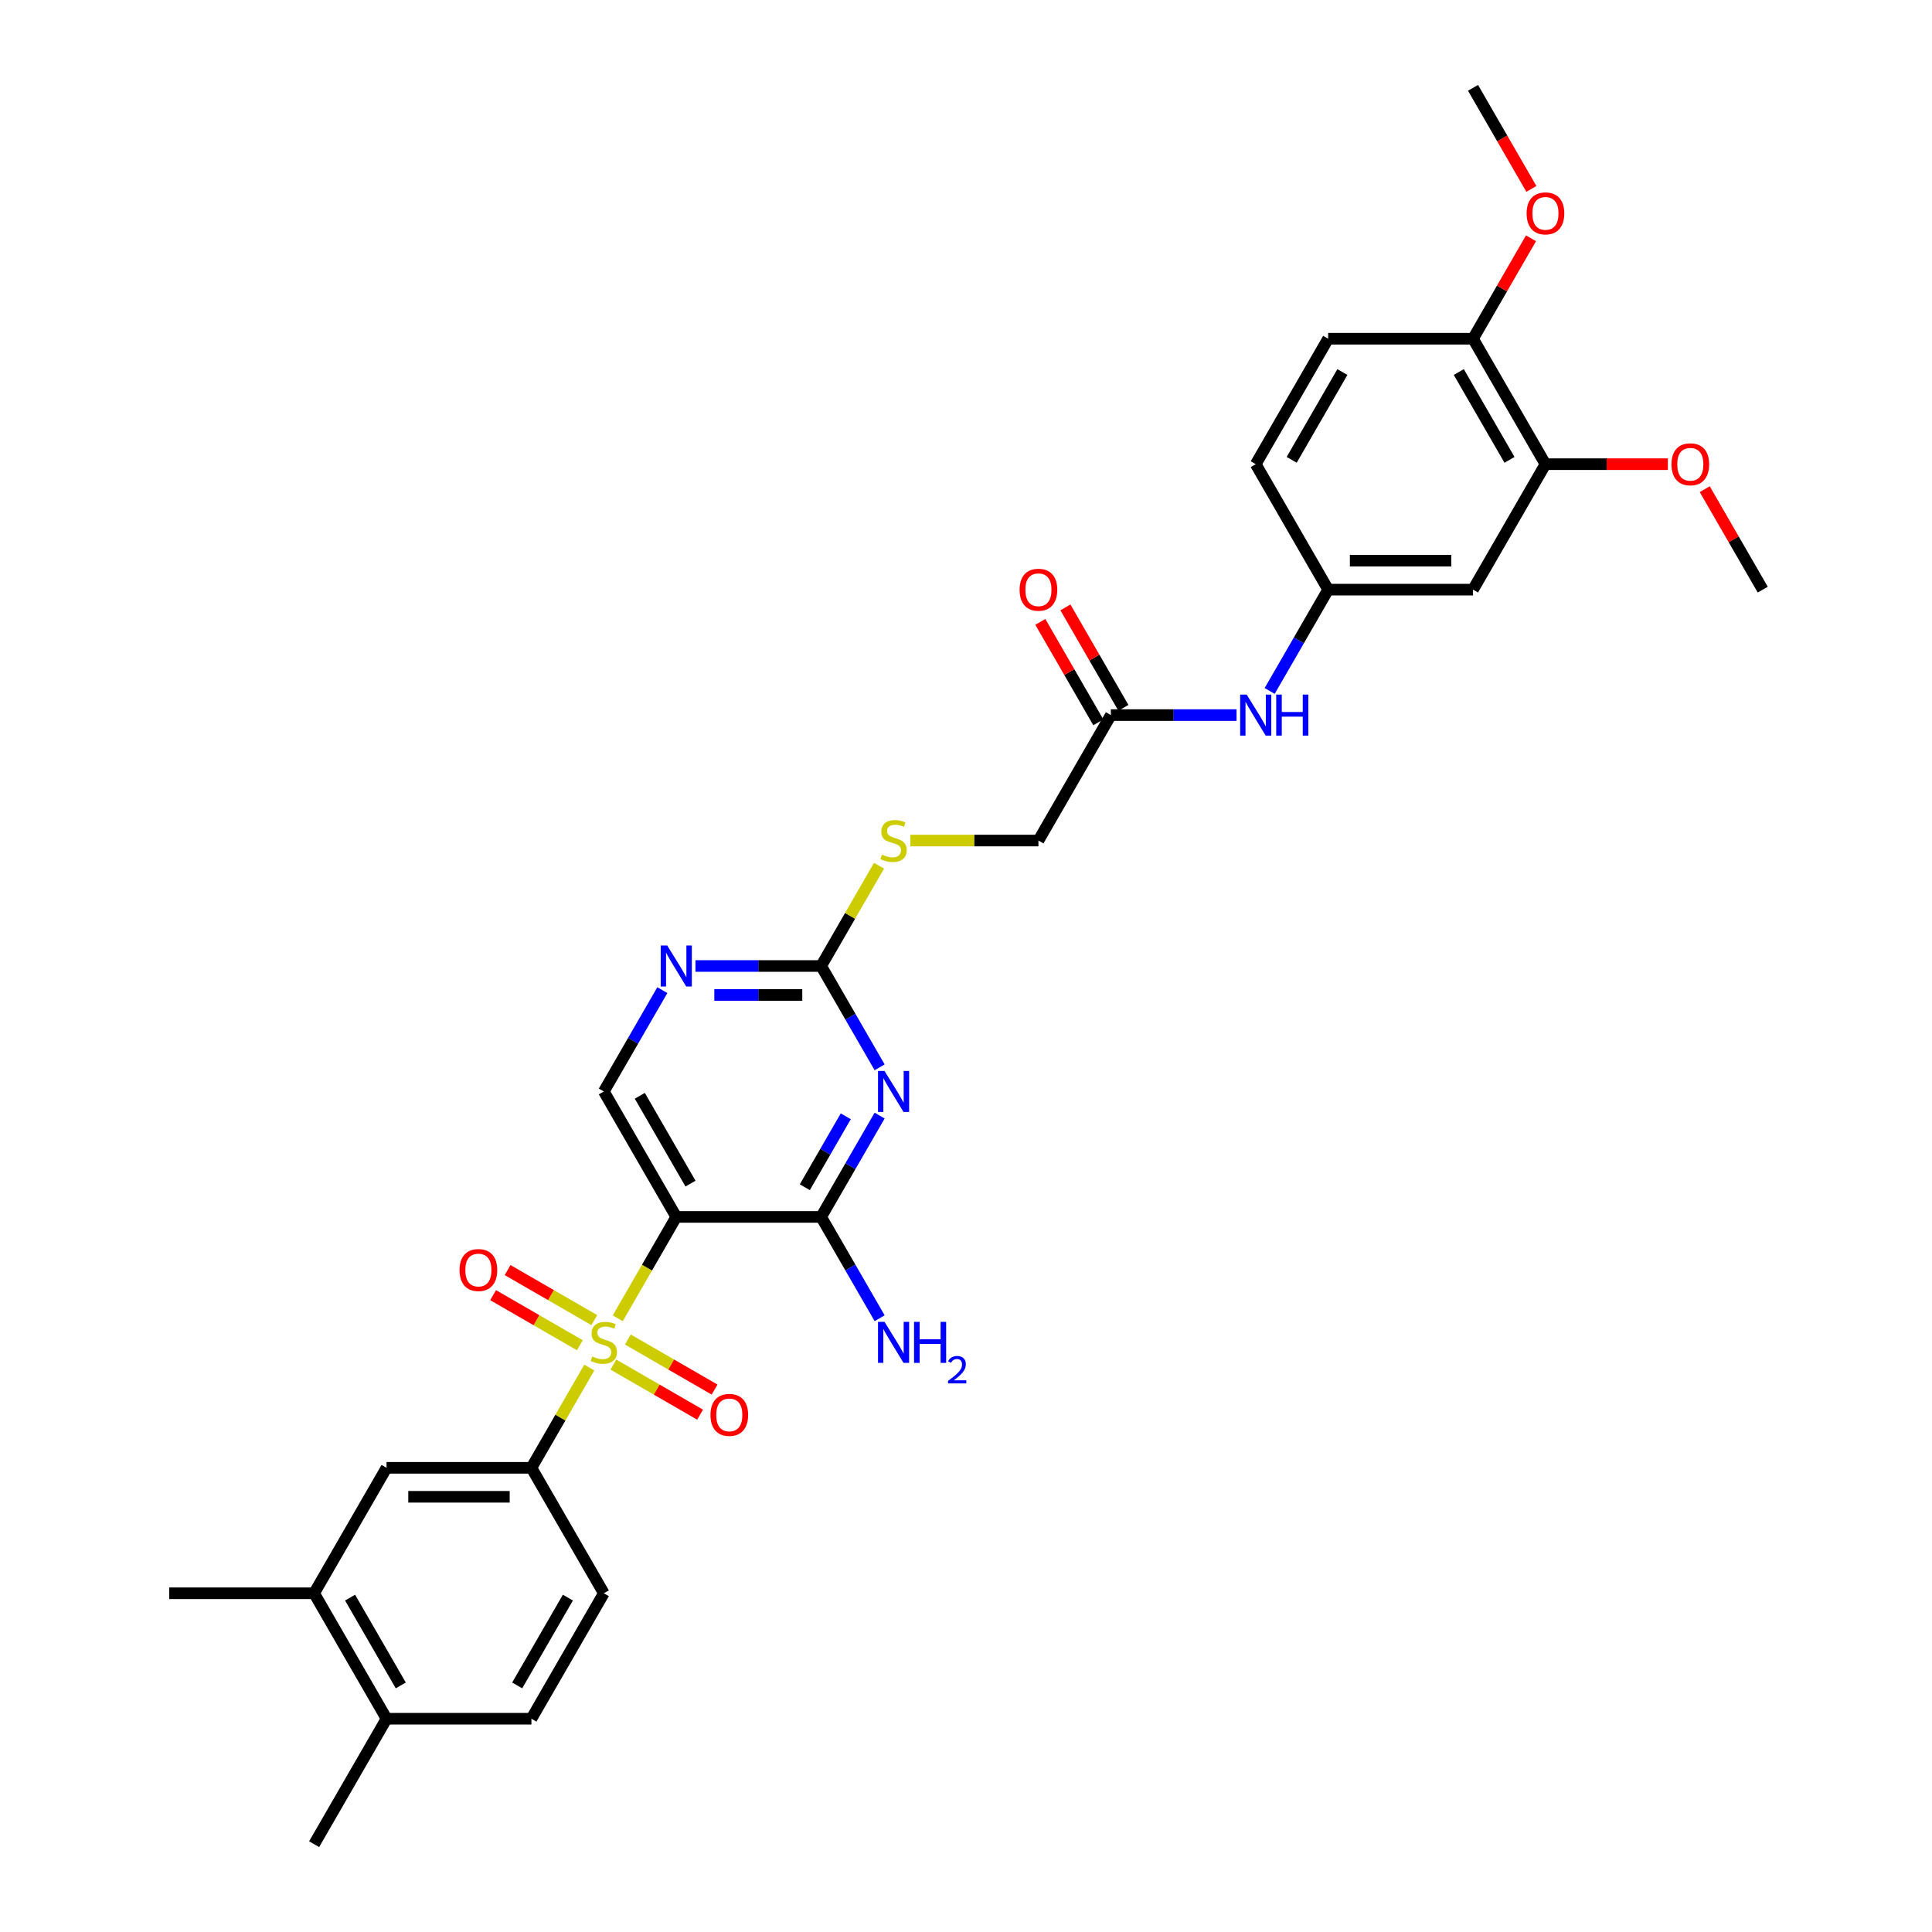 <?xml version='1.0' encoding='iso-8859-1'?>
<svg version='1.1' baseProfile='full'
              xmlns='http://www.w3.org/2000/svg'
                      xmlns:rdkit='http://www.rdkit.org/xml'
                      xmlns:xlink='http://www.w3.org/1999/xlink'
                  xml:space='preserve'
width='1000px' height='1000px' viewBox='0 0 1000 1000'>
<!-- END OF HEADER -->
<rect style='opacity:1.0;fill:#FFFFFF;stroke:none' width='1000' height='1000' x='0' y='0'> </rect>
<path class='bond-0' d='M 319.743,682.343 L 334.891,656.107' style='fill:none;fill-rule:evenodd;stroke:#CCCC00;stroke-width:6px;stroke-linecap:butt;stroke-linejoin:miter;stroke-opacity:1' />
<path class='bond-0' d='M 334.891,656.107 L 350.039,629.87' style='fill:none;fill-rule:evenodd;stroke:#000000;stroke-width:6px;stroke-linecap:butt;stroke-linejoin:miter;stroke-opacity:1' />
<path class='bond-3' d='M 305.025,707.837 L 290.042,733.789' style='fill:none;fill-rule:evenodd;stroke:#CCCC00;stroke-width:6px;stroke-linecap:butt;stroke-linejoin:miter;stroke-opacity:1' />
<path class='bond-3' d='M 290.042,733.789 L 275.058,759.74' style='fill:none;fill-rule:evenodd;stroke:#000000;stroke-width:6px;stroke-linecap:butt;stroke-linejoin:miter;stroke-opacity:1' />
<path class='bond-8' d='M 317.482,706.312 L 339.923,719.268' style='fill:none;fill-rule:evenodd;stroke:#CCCC00;stroke-width:6px;stroke-linecap:butt;stroke-linejoin:miter;stroke-opacity:1' />
<path class='bond-8' d='M 339.923,719.268 L 362.363,732.224' style='fill:none;fill-rule:evenodd;stroke:#FF0000;stroke-width:6px;stroke-linecap:butt;stroke-linejoin:miter;stroke-opacity:1' />
<path class='bond-8' d='M 324.98,693.325 L 347.421,706.281' style='fill:none;fill-rule:evenodd;stroke:#CCCC00;stroke-width:6px;stroke-linecap:butt;stroke-linejoin:miter;stroke-opacity:1' />
<path class='bond-8' d='M 347.421,706.281 L 369.861,719.237' style='fill:none;fill-rule:evenodd;stroke:#FF0000;stroke-width:6px;stroke-linecap:butt;stroke-linejoin:miter;stroke-opacity:1' />
<path class='bond-9' d='M 307.615,683.299 L 285.174,670.343' style='fill:none;fill-rule:evenodd;stroke:#CCCC00;stroke-width:6px;stroke-linecap:butt;stroke-linejoin:miter;stroke-opacity:1' />
<path class='bond-9' d='M 285.174,670.343 L 262.734,657.387' style='fill:none;fill-rule:evenodd;stroke:#FF0000;stroke-width:6px;stroke-linecap:butt;stroke-linejoin:miter;stroke-opacity:1' />
<path class='bond-9' d='M 300.117,696.286 L 277.676,683.33' style='fill:none;fill-rule:evenodd;stroke:#CCCC00;stroke-width:6px;stroke-linecap:butt;stroke-linejoin:miter;stroke-opacity:1' />
<path class='bond-9' d='M 277.676,683.33 L 255.236,670.374' style='fill:none;fill-rule:evenodd;stroke:#FF0000;stroke-width:6px;stroke-linecap:butt;stroke-linejoin:miter;stroke-opacity:1' />
<path class='bond-2' d='M 350.039,629.87 L 425.019,629.87' style='fill:none;fill-rule:evenodd;stroke:#000000;stroke-width:6px;stroke-linecap:butt;stroke-linejoin:miter;stroke-opacity:1' />
<path class='bond-6' d='M 350.039,629.87 L 312.549,564.935' style='fill:none;fill-rule:evenodd;stroke:#000000;stroke-width:6px;stroke-linecap:butt;stroke-linejoin:miter;stroke-opacity:1' />
<path class='bond-6' d='M 357.402,612.632 L 331.159,567.177' style='fill:none;fill-rule:evenodd;stroke:#000000;stroke-width:6px;stroke-linecap:butt;stroke-linejoin:miter;stroke-opacity:1' />
<path class='bond-1' d='M 455.298,577.427 L 440.159,603.648' style='fill:none;fill-rule:evenodd;stroke:#0000FF;stroke-width:6px;stroke-linecap:butt;stroke-linejoin:miter;stroke-opacity:1' />
<path class='bond-1' d='M 440.159,603.648 L 425.019,629.87' style='fill:none;fill-rule:evenodd;stroke:#000000;stroke-width:6px;stroke-linecap:butt;stroke-linejoin:miter;stroke-opacity:1' />
<path class='bond-1' d='M 437.769,577.795 L 427.172,596.15' style='fill:none;fill-rule:evenodd;stroke:#0000FF;stroke-width:6px;stroke-linecap:butt;stroke-linejoin:miter;stroke-opacity:1' />
<path class='bond-1' d='M 427.172,596.15 L 416.574,614.506' style='fill:none;fill-rule:evenodd;stroke:#000000;stroke-width:6px;stroke-linecap:butt;stroke-linejoin:miter;stroke-opacity:1' />
<path class='bond-33' d='M 455.298,552.443 L 440.159,526.222' style='fill:none;fill-rule:evenodd;stroke:#0000FF;stroke-width:6px;stroke-linecap:butt;stroke-linejoin:miter;stroke-opacity:1' />
<path class='bond-33' d='M 440.159,526.222 L 425.019,500' style='fill:none;fill-rule:evenodd;stroke:#000000;stroke-width:6px;stroke-linecap:butt;stroke-linejoin:miter;stroke-opacity:1' />
<path class='bond-21' d='M 425.019,629.87 L 440.159,656.092' style='fill:none;fill-rule:evenodd;stroke:#000000;stroke-width:6px;stroke-linecap:butt;stroke-linejoin:miter;stroke-opacity:1' />
<path class='bond-21' d='M 440.159,656.092 L 455.298,682.313' style='fill:none;fill-rule:evenodd;stroke:#0000FF;stroke-width:6px;stroke-linecap:butt;stroke-linejoin:miter;stroke-opacity:1' />
<path class='bond-7' d='M 275.058,759.74 L 200.078,759.74' style='fill:none;fill-rule:evenodd;stroke:#000000;stroke-width:6px;stroke-linecap:butt;stroke-linejoin:miter;stroke-opacity:1' />
<path class='bond-7' d='M 263.811,774.736 L 211.325,774.736' style='fill:none;fill-rule:evenodd;stroke:#000000;stroke-width:6px;stroke-linecap:butt;stroke-linejoin:miter;stroke-opacity:1' />
<path class='bond-18' d='M 275.058,759.74 L 312.549,824.675' style='fill:none;fill-rule:evenodd;stroke:#000000;stroke-width:6px;stroke-linecap:butt;stroke-linejoin:miter;stroke-opacity:1' />
<path class='bond-4' d='M 425.019,500 L 392.493,500' style='fill:none;fill-rule:evenodd;stroke:#000000;stroke-width:6px;stroke-linecap:butt;stroke-linejoin:miter;stroke-opacity:1' />
<path class='bond-4' d='M 392.493,500 L 359.966,500' style='fill:none;fill-rule:evenodd;stroke:#0000FF;stroke-width:6px;stroke-linecap:butt;stroke-linejoin:miter;stroke-opacity:1' />
<path class='bond-4' d='M 415.261,514.996 L 392.493,514.996' style='fill:none;fill-rule:evenodd;stroke:#000000;stroke-width:6px;stroke-linecap:butt;stroke-linejoin:miter;stroke-opacity:1' />
<path class='bond-4' d='M 392.493,514.996 L 369.724,514.996' style='fill:none;fill-rule:evenodd;stroke:#0000FF;stroke-width:6px;stroke-linecap:butt;stroke-linejoin:miter;stroke-opacity:1' />
<path class='bond-15' d='M 425.019,500 L 440.003,474.048' style='fill:none;fill-rule:evenodd;stroke:#000000;stroke-width:6px;stroke-linecap:butt;stroke-linejoin:miter;stroke-opacity:1' />
<path class='bond-15' d='M 440.003,474.048 L 454.986,448.097' style='fill:none;fill-rule:evenodd;stroke:#CCCC00;stroke-width:6px;stroke-linecap:butt;stroke-linejoin:miter;stroke-opacity:1' />
<path class='bond-5' d='M 342.827,512.492 L 327.688,538.713' style='fill:none;fill-rule:evenodd;stroke:#0000FF;stroke-width:6px;stroke-linecap:butt;stroke-linejoin:miter;stroke-opacity:1' />
<path class='bond-5' d='M 327.688,538.713 L 312.549,564.935' style='fill:none;fill-rule:evenodd;stroke:#000000;stroke-width:6px;stroke-linecap:butt;stroke-linejoin:miter;stroke-opacity:1' />
<path class='bond-13' d='M 200.078,759.74 L 162.588,824.675' style='fill:none;fill-rule:evenodd;stroke:#000000;stroke-width:6px;stroke-linecap:butt;stroke-linejoin:miter;stroke-opacity:1' />
<path class='bond-10' d='M 762.432,305.195 L 687.451,305.195' style='fill:none;fill-rule:evenodd;stroke:#000000;stroke-width:6px;stroke-linecap:butt;stroke-linejoin:miter;stroke-opacity:1' />
<path class='bond-10' d='M 751.185,290.199 L 698.698,290.199' style='fill:none;fill-rule:evenodd;stroke:#000000;stroke-width:6px;stroke-linecap:butt;stroke-linejoin:miter;stroke-opacity:1' />
<path class='bond-11' d='M 762.432,305.195 L 799.922,240.26' style='fill:none;fill-rule:evenodd;stroke:#000000;stroke-width:6px;stroke-linecap:butt;stroke-linejoin:miter;stroke-opacity:1' />
<path class='bond-26' d='M 799.922,240.26 L 831.602,240.26' style='fill:none;fill-rule:evenodd;stroke:#000000;stroke-width:6px;stroke-linecap:butt;stroke-linejoin:miter;stroke-opacity:1' />
<path class='bond-26' d='M 831.602,240.26 L 863.281,240.26' style='fill:none;fill-rule:evenodd;stroke:#FF0000;stroke-width:6px;stroke-linecap:butt;stroke-linejoin:miter;stroke-opacity:1' />
<path class='bond-34' d='M 799.922,240.26 L 762.432,175.325' style='fill:none;fill-rule:evenodd;stroke:#000000;stroke-width:6px;stroke-linecap:butt;stroke-linejoin:miter;stroke-opacity:1' />
<path class='bond-34' d='M 781.312,238.018 L 755.068,192.563' style='fill:none;fill-rule:evenodd;stroke:#000000;stroke-width:6px;stroke-linecap:butt;stroke-linejoin:miter;stroke-opacity:1' />
<path class='bond-12' d='M 574.981,370.13 L 537.49,435.065' style='fill:none;fill-rule:evenodd;stroke:#000000;stroke-width:6px;stroke-linecap:butt;stroke-linejoin:miter;stroke-opacity:1' />
<path class='bond-14' d='M 574.981,370.13 L 607.507,370.13' style='fill:none;fill-rule:evenodd;stroke:#000000;stroke-width:6px;stroke-linecap:butt;stroke-linejoin:miter;stroke-opacity:1' />
<path class='bond-14' d='M 607.507,370.13 L 640.034,370.13' style='fill:none;fill-rule:evenodd;stroke:#0000FF;stroke-width:6px;stroke-linecap:butt;stroke-linejoin:miter;stroke-opacity:1' />
<path class='bond-20' d='M 581.474,366.381 L 566.465,340.384' style='fill:none;fill-rule:evenodd;stroke:#000000;stroke-width:6px;stroke-linecap:butt;stroke-linejoin:miter;stroke-opacity:1' />
<path class='bond-20' d='M 566.465,340.384 L 551.456,314.387' style='fill:none;fill-rule:evenodd;stroke:#FF0000;stroke-width:6px;stroke-linecap:butt;stroke-linejoin:miter;stroke-opacity:1' />
<path class='bond-20' d='M 568.487,373.879 L 553.478,347.882' style='fill:none;fill-rule:evenodd;stroke:#000000;stroke-width:6px;stroke-linecap:butt;stroke-linejoin:miter;stroke-opacity:1' />
<path class='bond-20' d='M 553.478,347.882 L 538.469,321.885' style='fill:none;fill-rule:evenodd;stroke:#FF0000;stroke-width:6px;stroke-linecap:butt;stroke-linejoin:miter;stroke-opacity:1' />
<path class='bond-28' d='M 162.588,824.675 L 87.607,824.675' style='fill:none;fill-rule:evenodd;stroke:#000000;stroke-width:6px;stroke-linecap:butt;stroke-linejoin:miter;stroke-opacity:1' />
<path class='bond-32' d='M 162.588,824.675 L 200.078,889.61' style='fill:none;fill-rule:evenodd;stroke:#000000;stroke-width:6px;stroke-linecap:butt;stroke-linejoin:miter;stroke-opacity:1' />
<path class='bond-32' d='M 181.198,826.918 L 207.441,872.372' style='fill:none;fill-rule:evenodd;stroke:#000000;stroke-width:6px;stroke-linecap:butt;stroke-linejoin:miter;stroke-opacity:1' />
<path class='bond-16' d='M 657.173,357.638 L 672.312,331.416' style='fill:none;fill-rule:evenodd;stroke:#0000FF;stroke-width:6px;stroke-linecap:butt;stroke-linejoin:miter;stroke-opacity:1' />
<path class='bond-16' d='M 672.312,331.416 L 687.451,305.195' style='fill:none;fill-rule:evenodd;stroke:#000000;stroke-width:6px;stroke-linecap:butt;stroke-linejoin:miter;stroke-opacity:1' />
<path class='bond-24' d='M 471.192,435.065 L 504.341,435.065' style='fill:none;fill-rule:evenodd;stroke:#CCCC00;stroke-width:6px;stroke-linecap:butt;stroke-linejoin:miter;stroke-opacity:1' />
<path class='bond-24' d='M 504.341,435.065 L 537.49,435.065' style='fill:none;fill-rule:evenodd;stroke:#000000;stroke-width:6px;stroke-linecap:butt;stroke-linejoin:miter;stroke-opacity:1' />
<path class='bond-25' d='M 687.451,305.195 L 649.961,240.26' style='fill:none;fill-rule:evenodd;stroke:#000000;stroke-width:6px;stroke-linecap:butt;stroke-linejoin:miter;stroke-opacity:1' />
<path class='bond-17' d='M 762.432,175.325 L 687.451,175.325' style='fill:none;fill-rule:evenodd;stroke:#000000;stroke-width:6px;stroke-linecap:butt;stroke-linejoin:miter;stroke-opacity:1' />
<path class='bond-27' d='M 762.432,175.325 L 777.441,149.328' style='fill:none;fill-rule:evenodd;stroke:#000000;stroke-width:6px;stroke-linecap:butt;stroke-linejoin:miter;stroke-opacity:1' />
<path class='bond-27' d='M 777.441,149.328 L 792.45,123.331' style='fill:none;fill-rule:evenodd;stroke:#FF0000;stroke-width:6px;stroke-linecap:butt;stroke-linejoin:miter;stroke-opacity:1' />
<path class='bond-22' d='M 312.549,824.675 L 275.058,889.61' style='fill:none;fill-rule:evenodd;stroke:#000000;stroke-width:6px;stroke-linecap:butt;stroke-linejoin:miter;stroke-opacity:1' />
<path class='bond-22' d='M 293.938,826.918 L 267.695,872.372' style='fill:none;fill-rule:evenodd;stroke:#000000;stroke-width:6px;stroke-linecap:butt;stroke-linejoin:miter;stroke-opacity:1' />
<path class='bond-19' d='M 200.078,889.61 L 275.058,889.61' style='fill:none;fill-rule:evenodd;stroke:#000000;stroke-width:6px;stroke-linecap:butt;stroke-linejoin:miter;stroke-opacity:1' />
<path class='bond-29' d='M 200.078,889.61 L 162.588,954.545' style='fill:none;fill-rule:evenodd;stroke:#000000;stroke-width:6px;stroke-linecap:butt;stroke-linejoin:miter;stroke-opacity:1' />
<path class='bond-23' d='M 687.451,175.325 L 649.961,240.26' style='fill:none;fill-rule:evenodd;stroke:#000000;stroke-width:6px;stroke-linecap:butt;stroke-linejoin:miter;stroke-opacity:1' />
<path class='bond-23' d='M 694.815,192.563 L 668.572,238.018' style='fill:none;fill-rule:evenodd;stroke:#000000;stroke-width:6px;stroke-linecap:butt;stroke-linejoin:miter;stroke-opacity:1' />
<path class='bond-30' d='M 882.375,253.201 L 897.384,279.198' style='fill:none;fill-rule:evenodd;stroke:#FF0000;stroke-width:6px;stroke-linecap:butt;stroke-linejoin:miter;stroke-opacity:1' />
<path class='bond-30' d='M 897.384,279.198 L 912.393,305.195' style='fill:none;fill-rule:evenodd;stroke:#000000;stroke-width:6px;stroke-linecap:butt;stroke-linejoin:miter;stroke-opacity:1' />
<path class='bond-31' d='M 792.641,97.778 L 777.536,71.616' style='fill:none;fill-rule:evenodd;stroke:#FF0000;stroke-width:6px;stroke-linecap:butt;stroke-linejoin:miter;stroke-opacity:1' />
<path class='bond-31' d='M 777.536,71.616 L 762.432,45.455' style='fill:none;fill-rule:evenodd;stroke:#000000;stroke-width:6px;stroke-linecap:butt;stroke-linejoin:miter;stroke-opacity:1' />
<path  class='atom-0' d='M 306.55 702.093
Q 306.79 702.183, 307.78 702.603
Q 308.77 703.023, 309.849 703.293
Q 310.959 703.533, 312.039 703.533
Q 314.048 703.533, 315.218 702.573
Q 316.388 701.583, 316.388 699.874
Q 316.388 698.704, 315.788 697.984
Q 315.218 697.265, 314.318 696.875
Q 313.418 696.485, 311.919 696.035
Q 310.029 695.465, 308.89 694.925
Q 307.78 694.385, 306.97 693.246
Q 306.19 692.106, 306.19 690.186
Q 306.19 687.517, 307.99 685.868
Q 309.819 684.218, 313.418 684.218
Q 315.878 684.218, 318.667 685.388
L 317.977 687.697
Q 315.428 686.647, 313.508 686.647
Q 311.439 686.647, 310.299 687.517
Q 309.159 688.357, 309.189 689.826
Q 309.189 690.966, 309.759 691.656
Q 310.359 692.346, 311.199 692.736
Q 312.069 693.126, 313.508 693.576
Q 315.428 694.175, 316.568 694.775
Q 317.707 695.375, 318.517 696.605
Q 319.357 697.804, 319.357 699.874
Q 319.357 702.813, 317.377 704.403
Q 315.428 705.962, 312.159 705.962
Q 310.269 705.962, 308.83 705.542
Q 307.42 705.153, 305.74 704.463
L 306.55 702.093
' fill='#CCCC00'/>
<path  class='atom-2' d='M 457.816 554.318
L 464.774 565.565
Q 465.464 566.675, 466.574 568.684
Q 467.683 570.694, 467.743 570.814
L 467.743 554.318
L 470.563 554.318
L 470.563 575.552
L 467.653 575.552
L 460.185 563.256
Q 459.316 561.816, 458.386 560.166
Q 457.486 558.517, 457.216 558.007
L 457.216 575.552
L 454.457 575.552
L 454.457 554.318
L 457.816 554.318
' fill='#0000FF'/>
<path  class='atom-6' d='M 345.345 489.383
L 352.303 500.63
Q 352.993 501.74, 354.103 503.749
Q 355.213 505.759, 355.273 505.878
L 355.273 489.383
L 358.092 489.383
L 358.092 510.617
L 355.183 510.617
L 347.714 498.32
Q 346.845 496.881, 345.915 495.231
Q 345.015 493.582, 344.745 493.072
L 344.745 510.617
L 341.986 510.617
L 341.986 489.383
L 345.345 489.383
' fill='#0000FF'/>
<path  class='atom-9' d='M 367.736 732.355
Q 367.736 727.257, 370.256 724.408
Q 372.775 721.558, 377.484 721.558
Q 382.192 721.558, 384.712 724.408
Q 387.231 727.257, 387.231 732.355
Q 387.231 737.514, 384.682 740.453
Q 382.132 743.363, 377.484 743.363
Q 372.805 743.363, 370.256 740.453
Q 367.736 737.544, 367.736 732.355
M 377.484 740.963
Q 380.723 740.963, 382.462 738.804
Q 384.232 736.614, 384.232 732.355
Q 384.232 728.187, 382.462 726.087
Q 380.723 723.958, 377.484 723.958
Q 374.245 723.958, 372.475 726.057
Q 370.735 728.157, 370.735 732.355
Q 370.735 736.644, 372.475 738.804
Q 374.245 740.963, 377.484 740.963
' fill='#FF0000'/>
<path  class='atom-10' d='M 237.866 657.375
Q 237.866 652.276, 240.385 649.427
Q 242.905 646.578, 247.614 646.578
Q 252.322 646.578, 254.842 649.427
Q 257.361 652.276, 257.361 657.375
Q 257.361 662.534, 254.812 665.473
Q 252.262 668.382, 247.614 668.382
Q 242.935 668.382, 240.385 665.473
Q 237.866 662.564, 237.866 657.375
M 247.614 665.983
Q 250.853 665.983, 252.592 663.823
Q 254.362 661.634, 254.362 657.375
Q 254.362 653.206, 252.592 651.107
Q 250.853 648.977, 247.614 648.977
Q 244.374 648.977, 242.605 651.077
Q 240.865 653.176, 240.865 657.375
Q 240.865 661.664, 242.605 663.823
Q 244.374 665.983, 247.614 665.983
' fill='#FF0000'/>
<path  class='atom-15' d='M 645.267 359.513
L 652.226 370.76
Q 652.915 371.869, 654.025 373.879
Q 655.135 375.888, 655.195 376.008
L 655.195 359.513
L 658.014 359.513
L 658.014 380.747
L 655.105 380.747
L 647.637 368.45
Q 646.767 367.011, 645.837 365.361
Q 644.937 363.712, 644.667 363.202
L 644.667 380.747
L 641.908 380.747
L 641.908 359.513
L 645.267 359.513
' fill='#0000FF'/>
<path  class='atom-15' d='M 660.563 359.513
L 663.443 359.513
L 663.443 368.54
L 674.3 368.54
L 674.3 359.513
L 677.179 359.513
L 677.179 380.747
L 674.3 380.747
L 674.3 370.94
L 663.443 370.94
L 663.443 380.747
L 660.563 380.747
L 660.563 359.513
' fill='#0000FF'/>
<path  class='atom-16' d='M 456.511 442.353
Q 456.751 442.443, 457.741 442.863
Q 458.731 443.283, 459.81 443.553
Q 460.92 443.793, 462 443.793
Q 464.009 443.793, 465.179 442.833
Q 466.349 441.843, 466.349 440.134
Q 466.349 438.964, 465.749 438.244
Q 465.179 437.524, 464.279 437.134
Q 463.379 436.744, 461.88 436.295
Q 459.99 435.725, 458.851 435.185
Q 457.741 434.645, 456.931 433.505
Q 456.151 432.366, 456.151 430.446
Q 456.151 427.777, 457.951 426.127
Q 459.78 424.478, 463.379 424.478
Q 465.839 424.478, 468.628 425.647
L 467.938 427.957
Q 465.389 426.907, 463.469 426.907
Q 461.4 426.907, 460.26 427.777
Q 459.121 428.617, 459.151 430.086
Q 459.151 431.226, 459.72 431.916
Q 460.32 432.606, 461.16 432.995
Q 462.03 433.385, 463.469 433.835
Q 465.389 434.435, 466.529 435.035
Q 467.668 435.635, 468.478 436.864
Q 469.318 438.064, 469.318 440.134
Q 469.318 443.073, 467.338 444.662
Q 465.389 446.222, 462.12 446.222
Q 460.23 446.222, 458.791 445.802
Q 457.381 445.412, 455.701 444.722
L 456.511 442.353
' fill='#CCCC00'/>
<path  class='atom-21' d='M 527.743 305.255
Q 527.743 300.156, 530.262 297.307
Q 532.781 294.458, 537.49 294.458
Q 542.199 294.458, 544.718 297.307
Q 547.238 300.156, 547.238 305.255
Q 547.238 310.413, 544.688 313.353
Q 542.139 316.262, 537.49 316.262
Q 532.811 316.262, 530.262 313.353
Q 527.743 310.443, 527.743 305.255
M 537.49 313.863
Q 540.729 313.863, 542.469 311.703
Q 544.239 309.514, 544.239 305.255
Q 544.239 301.086, 542.469 298.986
Q 540.729 296.857, 537.49 296.857
Q 534.251 296.857, 532.482 298.956
Q 530.742 301.056, 530.742 305.255
Q 530.742 309.544, 532.482 311.703
Q 534.251 313.863, 537.49 313.863
' fill='#FF0000'/>
<path  class='atom-22' d='M 457.816 684.188
L 464.774 695.435
Q 465.464 696.545, 466.574 698.554
Q 467.683 700.564, 467.743 700.684
L 467.743 684.188
L 470.563 684.188
L 470.563 705.422
L 467.653 705.422
L 460.185 693.126
Q 459.316 691.686, 458.386 690.036
Q 457.486 688.387, 457.216 687.877
L 457.216 705.422
L 454.457 705.422
L 454.457 684.188
L 457.816 684.188
' fill='#0000FF'/>
<path  class='atom-22' d='M 473.112 684.188
L 475.991 684.188
L 475.991 693.216
L 486.848 693.216
L 486.848 684.188
L 489.728 684.188
L 489.728 705.422
L 486.848 705.422
L 486.848 695.615
L 475.991 695.615
L 475.991 705.422
L 473.112 705.422
L 473.112 684.188
' fill='#0000FF'/>
<path  class='atom-22' d='M 490.757 704.677
Q 491.272 703.351, 492.499 702.619
Q 493.726 701.867, 495.429 701.867
Q 497.547 701.867, 498.734 703.015
Q 499.922 704.163, 499.922 706.202
Q 499.922 708.28, 498.378 710.22
Q 496.854 712.16, 493.687 714.456
L 500.16 714.456
L 500.16 716.04
L 490.717 716.04
L 490.717 714.713
Q 493.33 712.853, 494.874 711.467
Q 496.438 710.081, 497.19 708.834
Q 497.943 707.587, 497.943 706.301
Q 497.943 704.955, 497.27 704.202
Q 496.596 703.45, 495.429 703.45
Q 494.3 703.45, 493.548 703.905
Q 492.796 704.361, 492.261 705.37
L 490.757 704.677
' fill='#0000FF'/>
<path  class='atom-27' d='M 865.155 240.32
Q 865.155 235.221, 867.675 232.372
Q 870.194 229.523, 874.903 229.523
Q 879.612 229.523, 882.131 232.372
Q 884.65 235.221, 884.65 240.32
Q 884.65 245.478, 882.101 248.418
Q 879.552 251.327, 874.903 251.327
Q 870.224 251.327, 867.675 248.418
Q 865.155 245.508, 865.155 240.32
M 874.903 248.927
Q 878.142 248.927, 879.881 246.768
Q 881.651 244.579, 881.651 240.32
Q 881.651 236.151, 879.881 234.051
Q 878.142 231.922, 874.903 231.922
Q 871.664 231.922, 869.894 234.021
Q 868.155 236.121, 868.155 240.32
Q 868.155 244.609, 869.894 246.768
Q 871.664 248.927, 874.903 248.927
' fill='#FF0000'/>
<path  class='atom-28' d='M 790.175 110.45
Q 790.175 105.351, 792.694 102.502
Q 795.213 99.652, 799.922 99.652
Q 804.631 99.652, 807.15 102.502
Q 809.67 105.351, 809.67 110.45
Q 809.67 115.608, 807.12 118.547
Q 804.571 121.457, 799.922 121.457
Q 795.243 121.457, 792.694 118.547
Q 790.175 115.638, 790.175 110.45
M 799.922 119.057
Q 803.161 119.057, 804.901 116.898
Q 806.67 114.708, 806.67 110.45
Q 806.67 106.281, 804.901 104.181
Q 803.161 102.052, 799.922 102.052
Q 796.683 102.052, 794.914 104.151
Q 793.174 106.251, 793.174 110.45
Q 793.174 114.738, 794.914 116.898
Q 796.683 119.057, 799.922 119.057
' fill='#FF0000'/>
</svg>
